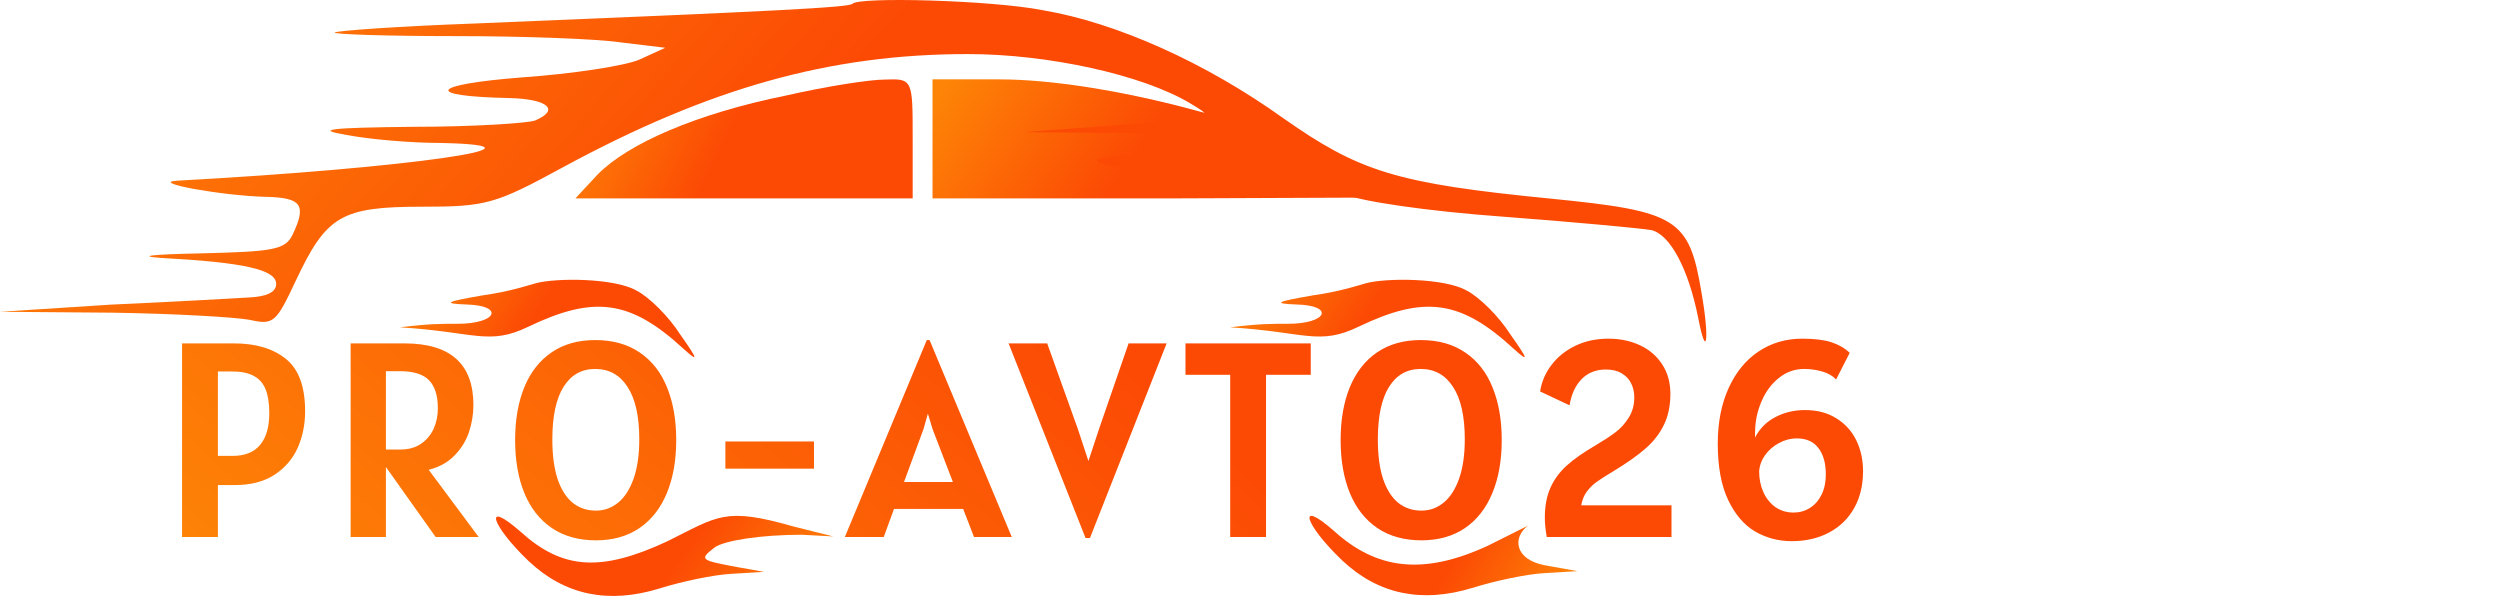 <?xml version="1.0" encoding="UTF-8"?> <svg xmlns="http://www.w3.org/2000/svg" width="645" height="159" viewBox="0 0 645 159" fill="none"> <path d="M60.373 88.596C66.01 88.596 70.477 89.933 73.774 92.609C77.07 95.261 78.719 99.752 78.719 106.082C78.719 109.522 78.074 112.687 76.784 115.578C75.494 118.444 73.487 120.761 70.764 122.529C68.065 124.273 64.696 125.145 60.659 125.145H56.216V138.546H46.971V88.596H60.373ZM60.014 117.62C63.144 117.62 65.497 116.689 67.073 114.825C68.674 112.938 69.474 110.191 69.474 106.584C69.474 104.075 69.163 102.045 68.542 100.492C67.921 98.915 66.894 97.745 65.461 96.981C64.051 96.216 62.164 95.834 59.799 95.834H56.216V117.62H60.014ZM112.393 138.546L99.564 120.487V138.546H90.463V88.596H104.366C116.215 88.596 122.139 93.899 122.139 104.505C122.139 106.87 121.757 109.199 120.992 111.493C120.228 113.762 118.974 115.781 117.23 117.548C115.51 119.316 113.3 120.535 110.601 121.203L123.501 138.546H112.393ZM103.363 115.972C105.393 115.972 107.125 115.494 108.559 114.539C110.016 113.559 111.115 112.269 111.855 110.669C112.596 109.044 112.966 107.276 112.966 105.365C112.966 102.069 112.201 99.644 110.673 98.091C109.168 96.539 106.659 95.762 103.148 95.762H99.564V115.972H103.363ZM153.754 139.406C149.311 139.406 145.525 138.355 142.395 136.253C139.266 134.127 136.901 131.129 135.3 127.259C133.7 123.365 132.9 118.791 132.9 113.535C132.9 108.328 133.688 103.789 135.264 99.919C136.865 96.025 139.206 93.027 142.288 90.925C145.393 88.799 149.144 87.736 153.539 87.736C158.102 87.736 161.948 88.811 165.077 90.961C168.207 93.087 170.548 96.085 172.1 99.955C173.677 103.825 174.465 108.351 174.465 113.535C174.465 118.791 173.653 123.365 172.029 127.259C170.428 131.129 168.075 134.127 164.97 136.253C161.864 138.355 158.126 139.406 153.754 139.406ZM153.754 131.738C155.88 131.738 157.779 131.057 159.452 129.696C161.148 128.334 162.485 126.268 163.465 123.497C164.444 120.726 164.934 117.333 164.934 113.32C164.934 107.42 163.931 102.929 161.924 99.847C159.941 96.742 157.146 95.189 153.539 95.189C150.028 95.189 147.304 96.742 145.369 99.847C143.458 102.929 142.503 107.444 142.503 113.392C142.503 117.453 142.957 120.857 143.864 123.604C144.796 126.327 146.098 128.37 147.77 129.732C149.466 131.069 151.461 131.738 153.754 131.738ZM187.148 113.894H210.009V120.917H187.148V113.894ZM248.499 131.308H230.654L228.003 138.546H217.97L239.111 87.736H239.828L261.041 138.546H251.294L248.499 131.308ZM245.848 124.357L240.616 110.74L239.398 106.727L238.251 110.74L233.234 124.357H245.848ZM300.991 88.596L281.212 138.797H280.065L260.214 88.596H270.175L278.058 110.597L280.817 118.946L283.577 110.597L291.173 88.596H300.991ZM338.173 96.694H326.635V138.546H317.39V96.694H305.852V88.596H338.173V96.694ZM366.735 139.406C362.291 139.406 358.505 138.355 355.376 136.253C352.246 134.127 349.881 131.129 348.281 127.259C346.68 123.365 345.88 118.791 345.88 113.535C345.88 108.328 346.668 103.789 348.245 99.919C349.846 96.025 352.187 93.027 355.268 90.925C358.374 88.799 362.124 87.736 366.52 87.736C371.082 87.736 374.928 88.811 378.058 90.961C381.187 93.087 383.528 96.085 385.081 99.955C386.658 103.825 387.446 108.351 387.446 113.535C387.446 118.791 386.634 123.365 385.009 127.259C383.409 131.129 381.056 134.127 377.95 136.253C374.845 138.355 371.106 139.406 366.735 139.406ZM366.735 131.738C368.861 131.738 370.76 131.057 372.432 129.696C374.128 128.334 375.466 126.268 376.445 123.497C377.425 120.726 377.915 117.333 377.915 113.32C377.915 107.42 376.911 102.929 374.905 99.847C372.922 96.742 370.127 95.189 366.52 95.189C363.008 95.189 360.285 96.742 358.35 99.847C356.439 102.929 355.483 107.444 355.483 113.392C355.483 117.453 355.937 120.857 356.845 123.604C357.777 126.327 359.078 128.37 360.751 129.732C362.447 131.069 364.441 131.738 366.735 131.738ZM431.248 130.377V138.546H399.07C398.736 136.779 398.569 135.107 398.569 133.53C398.569 130.568 399.046 128.012 400.002 125.862C400.958 123.712 402.355 121.801 404.194 120.128C406.058 118.456 408.506 116.736 411.54 114.969C413.642 113.726 415.362 112.604 416.7 111.6C418.062 110.597 419.22 109.331 420.176 107.802C421.155 106.273 421.645 104.505 421.645 102.499C421.645 101.209 421.382 100.026 420.857 98.951C420.331 97.853 419.519 96.981 418.42 96.335C417.321 95.667 415.96 95.332 414.335 95.332C411.755 95.332 409.653 96.168 408.029 97.841C406.428 99.513 405.401 101.758 404.947 104.577L397.35 100.994C397.733 98.486 398.712 96.204 400.289 94.15C401.865 92.071 403.92 90.423 406.452 89.205C408.984 87.987 411.827 87.377 414.98 87.377C417.966 87.377 420.666 87.939 423.078 89.061C425.515 90.184 427.438 91.833 428.847 94.006C430.257 96.156 430.961 98.701 430.961 101.639C430.961 104.649 430.412 107.288 429.313 109.558C428.238 111.827 426.65 113.882 424.547 115.721C422.469 117.537 419.71 119.483 416.27 121.562C414.359 122.708 412.902 123.64 411.898 124.357C410.919 125.073 410.071 125.921 409.354 126.901C408.662 127.856 408.196 129.015 407.957 130.377H431.248ZM462.247 139.621C458.855 139.621 455.725 138.797 452.859 137.149C449.992 135.477 447.663 132.765 445.871 129.015C444.08 125.264 443.184 120.415 443.184 114.467C443.184 108.996 444.115 104.219 445.979 100.134C447.842 96.025 450.422 92.872 453.719 90.674C457.015 88.476 460.766 87.377 464.97 87.377C468.147 87.377 470.667 87.688 472.531 88.309C474.418 88.93 475.983 89.838 477.225 91.032L473.713 97.912C472.829 96.957 471.623 96.264 470.094 95.834C468.565 95.404 467.024 95.189 465.472 95.189C463.107 95.189 460.993 95.918 459.129 97.375C457.266 98.808 455.797 100.683 454.722 103C453.647 105.294 453.026 107.706 452.859 110.239C452.811 110.907 452.787 111.791 452.787 112.89C454.029 110.525 455.797 108.758 458.09 107.587C460.383 106.393 462.916 105.795 465.687 105.795C468.816 105.795 471.504 106.5 473.749 107.909C476.018 109.295 477.738 111.182 478.909 113.571C480.079 115.96 480.665 118.623 480.665 121.562C480.665 125.193 479.9 128.37 478.371 131.093C476.843 133.817 474.681 135.919 471.886 137.4C469.115 138.881 465.902 139.621 462.247 139.621ZM462.748 132.24C464.277 132.24 465.675 131.846 466.941 131.057C468.207 130.269 469.21 129.134 469.951 127.653C470.691 126.148 471.062 124.404 471.062 122.422C471.062 119.531 470.429 117.262 469.162 115.614C467.92 113.941 466.045 113.105 463.537 113.105C461.984 113.105 460.479 113.499 459.022 114.288C457.565 115.052 456.358 116.091 455.403 117.405C454.471 118.719 453.957 120.128 453.862 121.633C453.862 123.544 454.22 125.312 454.937 126.937C455.654 128.537 456.681 129.827 458.018 130.807C459.38 131.762 460.957 132.24 462.748 132.24Z" fill="url(#paint0_linear_24_80)"></path> <path d="M202.805 24.646C179.809 29.285 162.038 37.016 154.198 45.005L148.449 51.19H191.83H235.471V35.728C235.471 20.523 235.471 20.266 228.416 20.523C224.234 20.523 212.997 22.327 202.805 24.646Z" fill="url(#paint1_linear_24_80)"></path> <path d="M240.592 35.833V51.19H302.143L363.447 50.934L353.519 45.559C328.452 31.994 284.77 20.476 257.717 20.476H240.592V35.833Z" fill="url(#paint2_linear_24_80)"></path> <path d="M219.924 0.975C219.074 1.902 201.42 2.828 122.298 6.072C102.943 6.767 86.779 7.925 86.353 8.389C85.928 8.852 99.753 9.315 117.194 9.315C134.635 9.315 153.99 10.01 160.158 10.937L171.643 12.327L165.05 15.339C161.434 16.96 147.822 19.046 134.635 19.972C110.813 21.826 109.111 24.837 131.444 25.301C141.228 25.532 144.631 28.312 138.038 31.093C136.123 31.788 122.086 32.714 106.772 32.714C84.865 32.946 81.036 33.409 89.331 34.799C95.286 35.958 106.134 36.884 113.791 36.884C145.907 37.579 105.283 43.371 45.729 46.615C38.285 47.078 57.64 50.553 68.7 50.785C77.846 51.017 79.122 52.87 75.506 60.515C73.592 64.454 70.614 64.917 51.472 65.38C39.561 65.612 35.094 66.075 41.475 66.539C62.957 67.697 71.252 69.55 71.252 73.257C71.252 75.342 68.912 76.501 64.446 76.732C60.617 76.964 44.453 77.891 28.713 78.586L0 80.439L28.926 80.671C44.878 80.903 60.83 81.829 64.446 82.524C70.614 83.914 71.252 83.219 76.357 72.331C84.226 55.65 88.055 53.333 108.899 53.333C125.489 53.333 127.828 52.638 145.269 43.14C182.916 22.752 213.969 13.949 249.701 13.949C270.333 13.949 294.792 19.277 307.129 26.691C313.509 30.629 314.573 30.166 286.072 32.483L263.739 34.104L293.516 34.336C313.722 34.799 322.23 35.494 320.103 37.116C318.401 38.275 310.319 39.433 302.024 39.664C273.736 39.896 277.99 43.371 309.043 44.993C327.334 46.151 342.436 48.005 346.902 50.09C350.943 51.943 368.384 54.492 387.526 55.882C406.031 57.272 423.259 58.894 426.024 59.357C430.916 60.515 435.595 69.319 438.147 82.061C440.274 93.181 441.125 87.621 438.998 75.574C435.808 56.345 432.83 54.492 400.075 51.248C360.089 47.31 350.731 44.298 330.95 30.398C311.17 16.265 288.199 5.84 268.844 2.597C255.657 0.048 221.626 -0.878 219.924 0.975Z" fill="url(#paint3_linear_24_80)"></path> <path d="M380.009 151.641C385.632 149.876 393.878 148.111 398.564 147.859L406.998 147.355L398.564 145.842C390.692 144.33 390.224 138.678 394.16 135.652L383.922 140.771C367.054 148.586 355.082 146.851 344.211 137.019C334.465 128.447 336.527 135.254 346.273 144.582C355.644 153.405 366.889 155.674 380.009 151.641Z" fill="url(#paint4_linear_24_80)"></path> <path d="M170.131 151.83C175.754 150.065 184.001 148.3 188.686 148.048L197.12 147.544L188.686 146.031C180.815 144.519 180.44 144.267 184.376 141.241C186.812 139.477 196.183 137.964 206.866 137.964L214.996 138.401L204.758 135.841C186.842 130.722 185.313 133.174 172.006 139.729C155.138 147.544 145.204 147.04 134.334 137.208C124.588 128.636 126.649 135.443 136.395 144.771C145.766 153.594 157.012 155.863 170.131 151.83Z" fill="url(#paint5_linear_24_80)"></path> <path d="M138.181 73.089C136.93 73.435 131.529 75.227 124.696 76.177C114.987 77.84 114.088 78.315 120.201 78.553C130.27 78.79 128.292 83.541 118.043 83.541C113.728 83.541 110.909 83.5 103.178 84.45C122.597 85.638 126.134 89.243 136.383 84.254C153.285 76.177 162.635 77.365 176.3 89.955C180.255 93.519 180.255 93.043 175.401 86.155C172.524 81.641 167.489 76.653 164.253 74.99C158.499 71.664 143.33 71.665 138.181 73.089Z" fill="url(#paint6_linear_24_80)"></path> <path d="M352.379 73.089C351.127 73.435 345.726 75.227 338.893 76.177C329.184 77.84 328.285 78.316 334.398 78.553C344.467 78.791 342.489 83.542 332.24 83.542C327.925 83.542 325.107 83.5 317.375 84.45C336.794 85.638 340.332 89.243 350.58 84.254C367.482 76.177 376.832 77.365 390.497 89.956C394.453 93.519 394.453 93.044 389.598 86.155C386.721 81.641 381.687 76.653 378.45 74.99C372.696 71.664 357.527 71.665 352.379 73.089Z" fill="url(#paint7_linear_24_80)"></path> <defs> <linearGradient id="paint0_linear_24_80" x1="254.282" y1="63.579" x2="126.123" y2="213.233" gradientUnits="userSpaceOnUse"> <stop stop-color="#FC4A05"></stop> <stop offset="1" stop-color="#FD8406"></stop> </linearGradient> <linearGradient id="paint1_linear_24_80" x1="179.183" y1="52.18" x2="144.381" y2="34.643" gradientUnits="userSpaceOnUse"> <stop stop-color="#FC4A05"></stop> <stop offset="1" stop-color="#FD8406"></stop> </linearGradient> <linearGradient id="paint2_linear_24_80" x1="283.981" y1="52.18" x2="243.075" y2="23.079" gradientUnits="userSpaceOnUse"> <stop stop-color="#FC4A05"></stop> <stop offset="1" stop-color="#FD8406"></stop> </linearGradient> <linearGradient id="paint3_linear_24_80" x1="155.478" y1="90.913" x2="32.168" y2="-18.711" gradientUnits="userSpaceOnUse"> <stop stop-color="#FC4A05"></stop> <stop offset="1" stop-color="#FD8406"></stop> </linearGradient> <linearGradient id="paint4_linear_24_80" x1="382.577" y1="132.432" x2="408.06" y2="147.738" gradientUnits="userSpaceOnUse"> <stop stop-color="#FC4A05"></stop> <stop offset="1" stop-color="#FD8406"></stop> </linearGradient> <linearGradient id="paint5_linear_24_80" x1="184.262" y1="132.426" x2="212.219" y2="153.365" gradientUnits="userSpaceOnUse"> <stop stop-color="#FC4A05"></stop> <stop offset="1" stop-color="#FD8406"></stop> </linearGradient> <linearGradient id="paint6_linear_24_80" x1="130.014" y1="92.785" x2="103.889" y2="75.093" gradientUnits="userSpaceOnUse"> <stop stop-color="#FC4A05"></stop> <stop offset="1" stop-color="#FD8406"></stop> </linearGradient> <linearGradient id="paint7_linear_24_80" x1="344.211" y1="92.785" x2="318.087" y2="75.094" gradientUnits="userSpaceOnUse"> <stop stop-color="#FC4A05"></stop> <stop offset="1" stop-color="#FD8406"></stop> </linearGradient> </defs> </svg> 